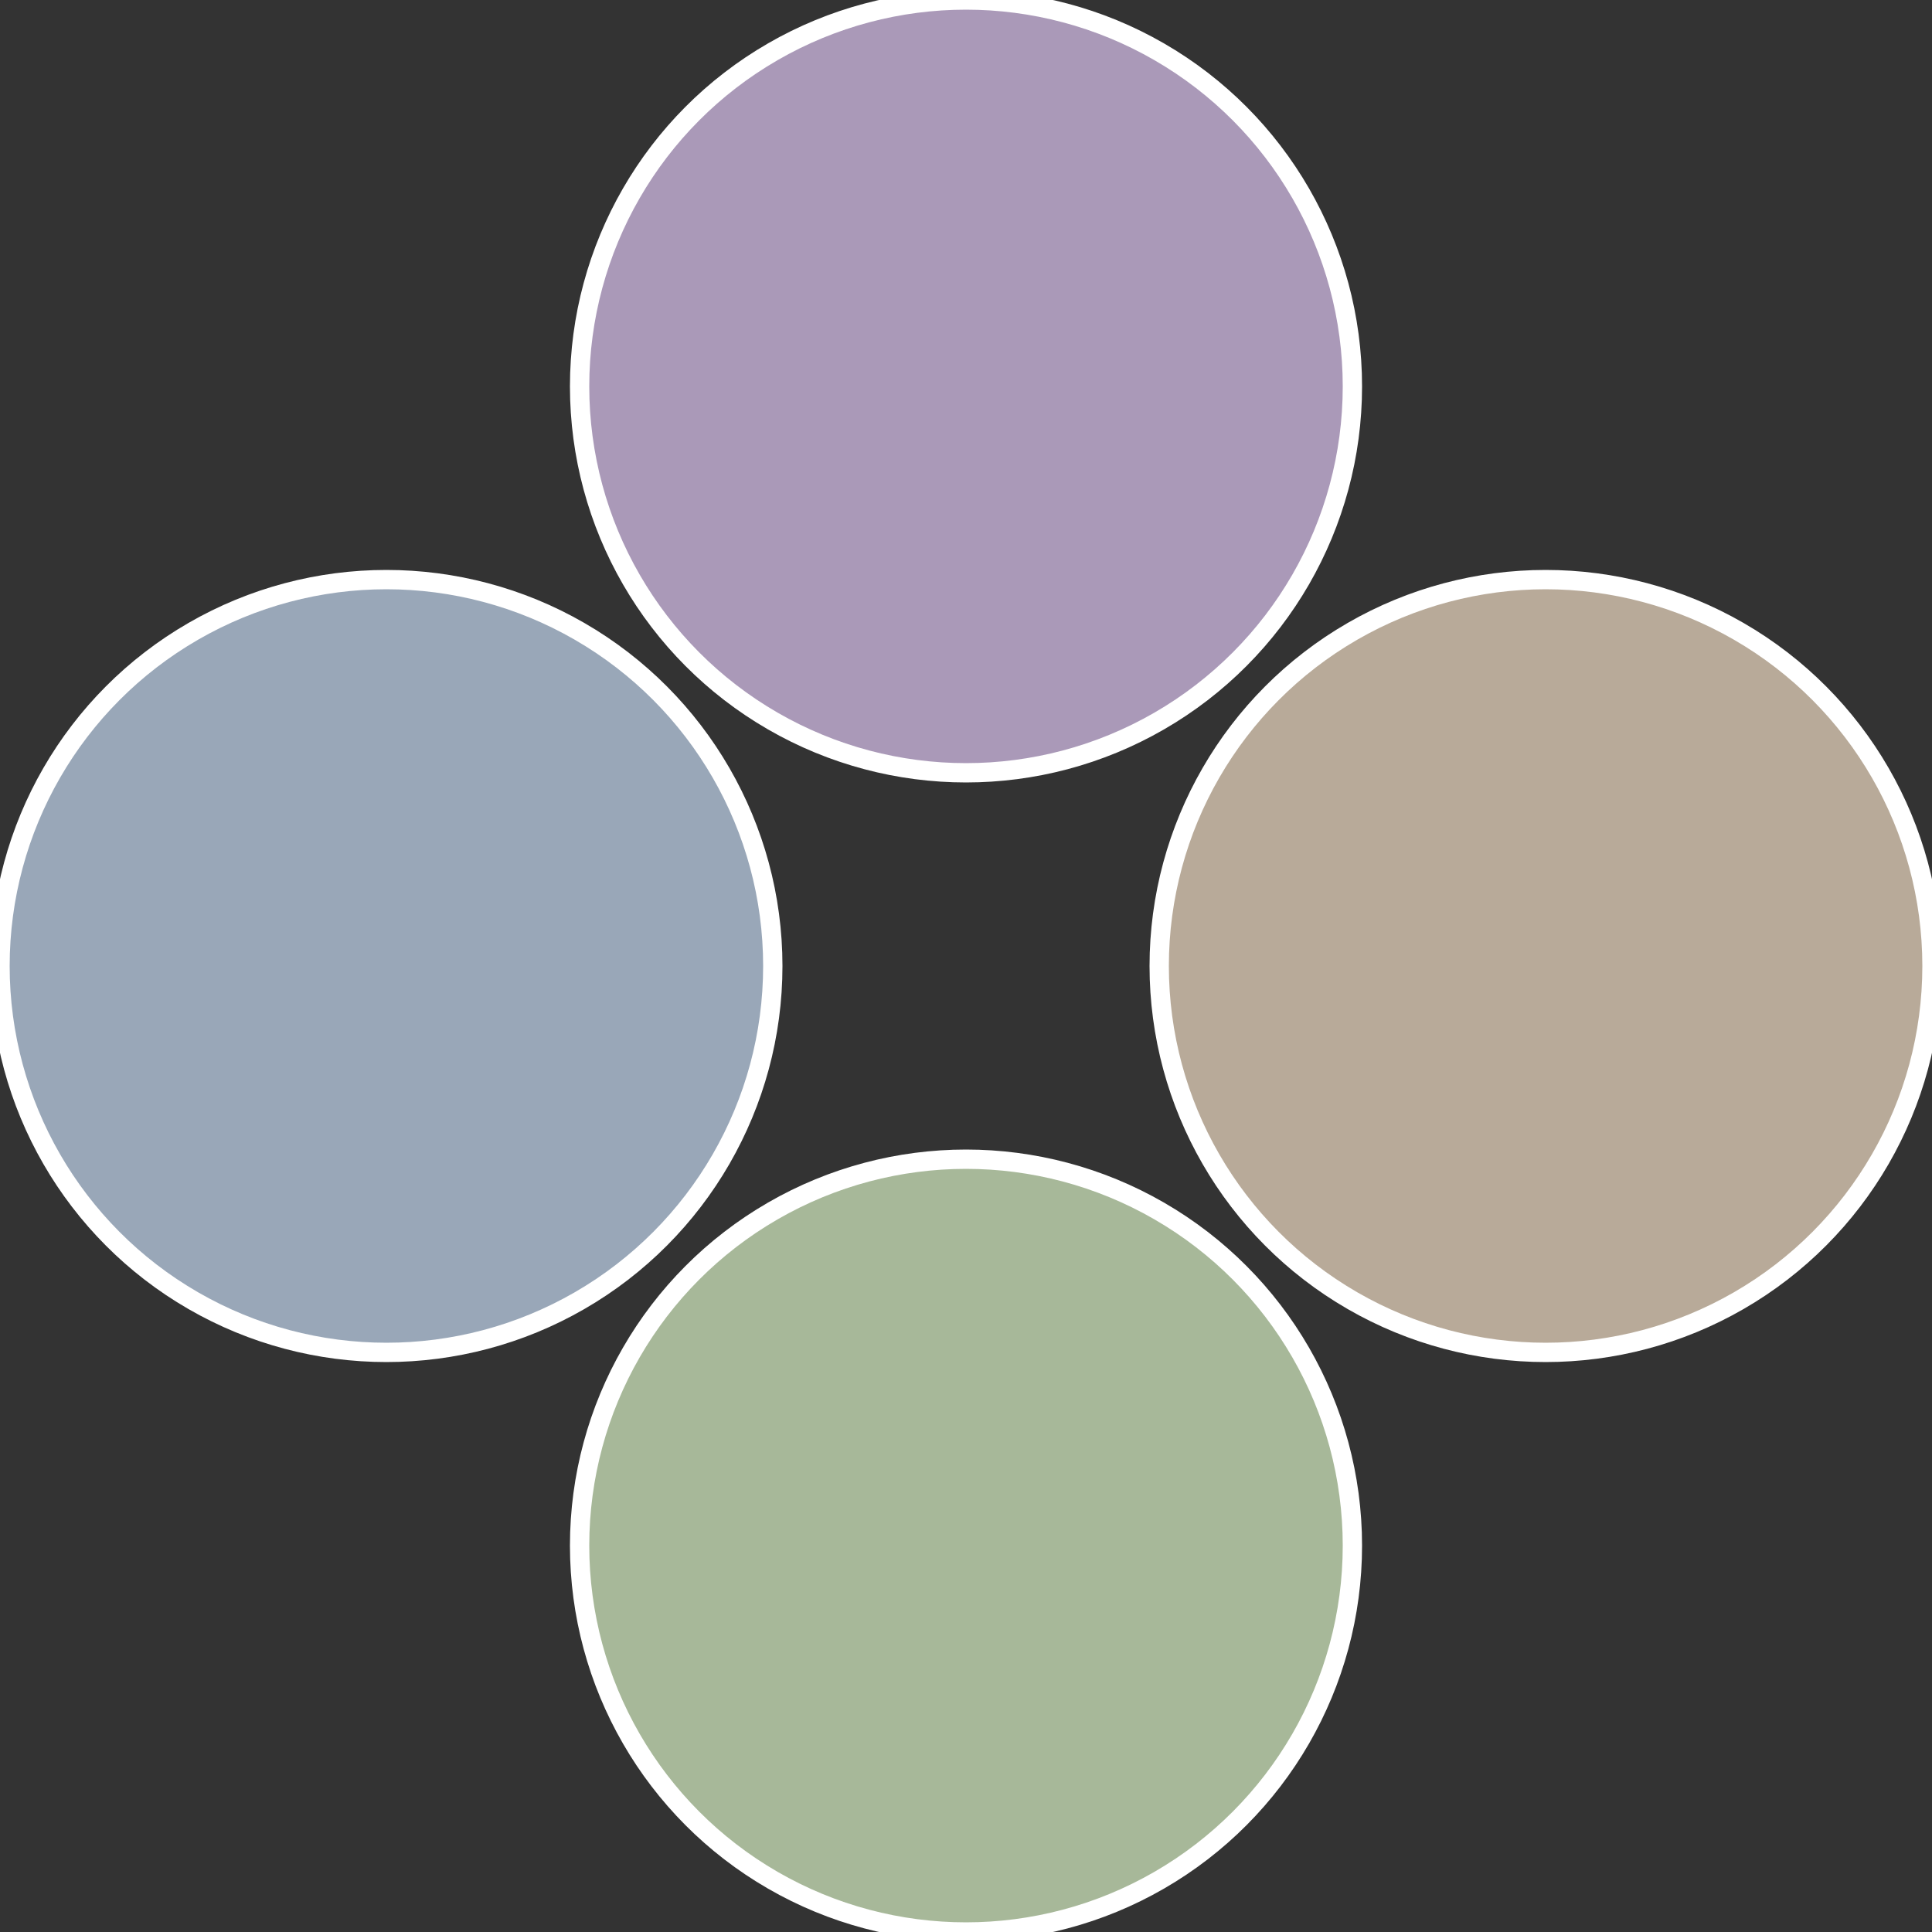 <?xml version="1.0" standalone="no"?>
<svg width="500" height="500" viewBox="-1 -1 2 2" xmlns="http://www.w3.org/2000/svg">
 
                <rect x="-1" y="-1" width="2" height="2" fill="#333333" stroke="none"/>
 
                <circle cx="0.6" cy="0" r="0.4" fill="#b8aa99" stroke="#fff" stroke-width="1%" />
             
                <circle cx="3.6739403974421E-17" cy="0.6" r="0.4" fill="#a7b899" stroke="#fff" stroke-width="1%" />
             
                <circle cx="-0.6" cy="7.3478807948841E-17" r="0.4" fill="#99a7b8" stroke="#fff" stroke-width="1%" />
             
                <circle cx="-1.1021821192326E-16" cy="-0.6" r="0.4" fill="#aa99b8" stroke="#fff" stroke-width="1%" />
            </svg>
